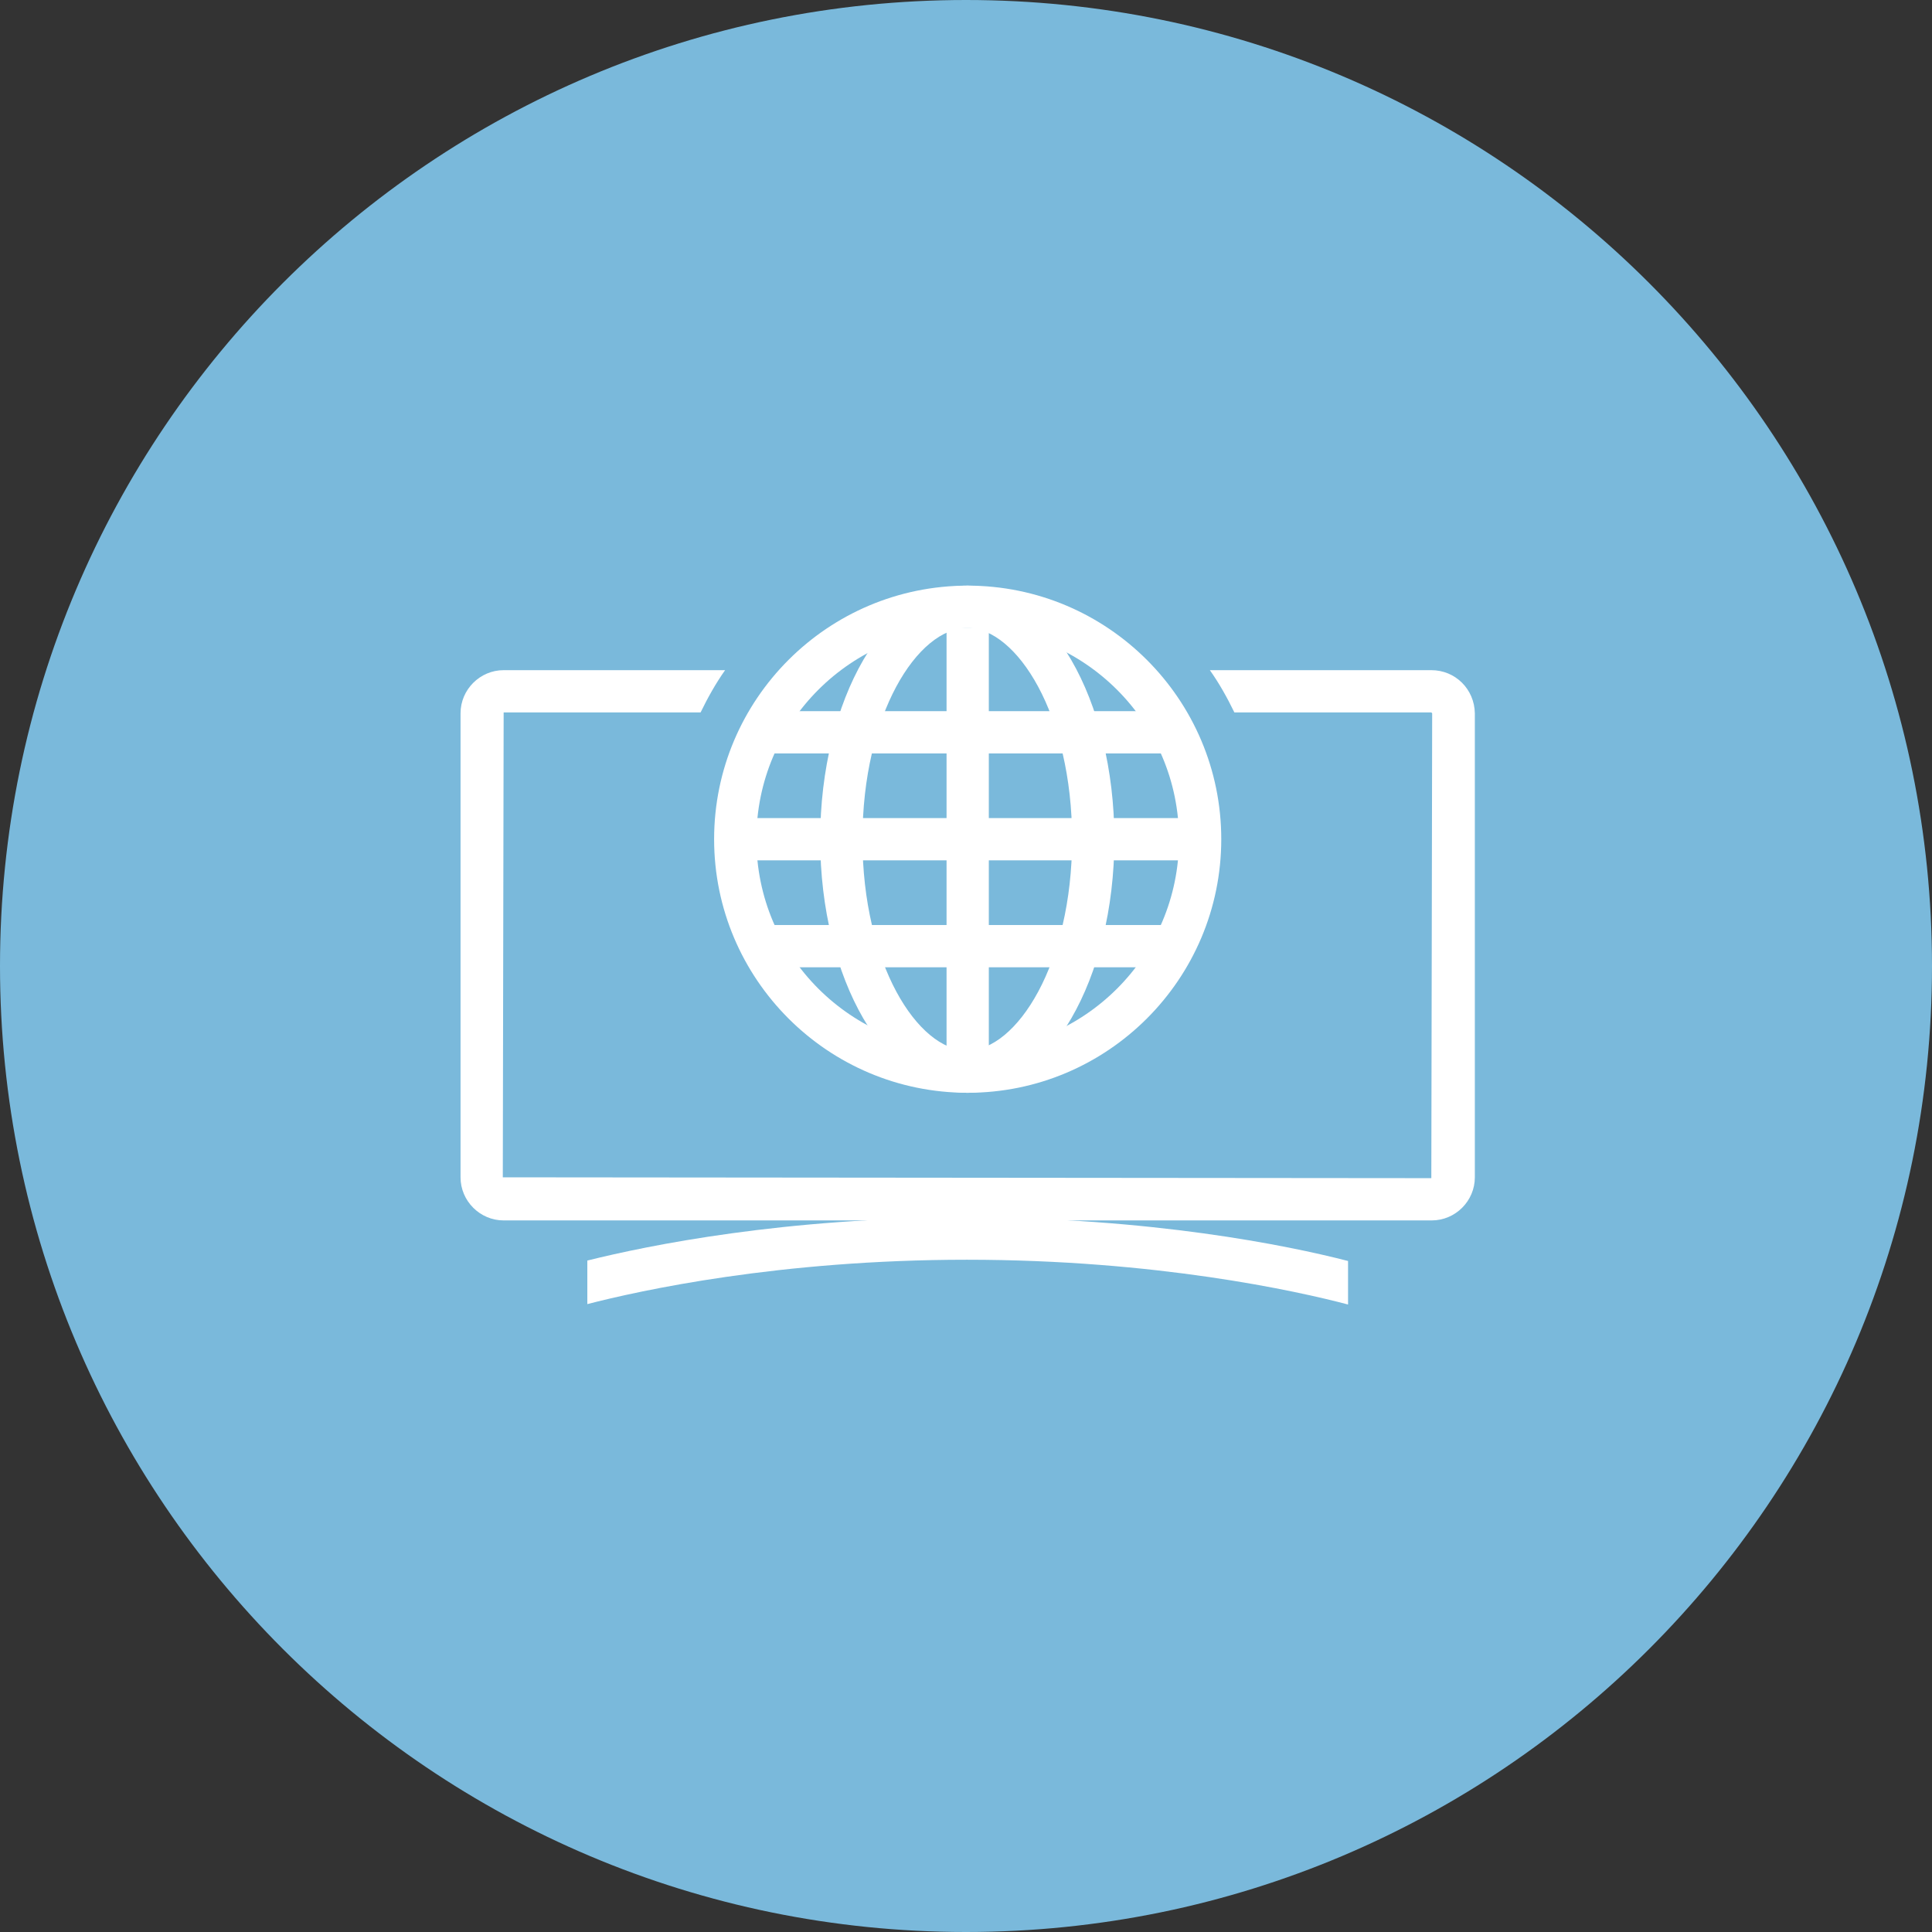 <?xml version="1.0" encoding="UTF-8"?> <svg xmlns="http://www.w3.org/2000/svg" width="80" height="80" viewBox="0 0 80 80" fill="none"><rect x="0" y="0" width="80" height="80" fill="#333333" stroke="none"/><path fill-rule="evenodd" clip-rule="evenodd" d="M40 80C62.091 80 80 62.091 80 40C80 17.909 62.091 0 40 0C17.909 0 0 17.909 0 40C0 62.091 17.909 80 40 80Z" fill="#7AB9DB"></path><rect width="56" height="56" transform="translate(12 12)" fill="#7AB9DB"></rect><path d="M59.268 27.75H50.098C50.483 28.293 50.815 28.887 51.113 29.5H59.268L59.303 29.535L59.268 48.785L20.82 48.75L20.855 29.5H29.01C29.308 28.887 29.64 28.293 30.025 27.75H20.855C19.875 27.75 19.07 28.555 19.07 29.535V48.75C19.07 49.73 19.875 50.535 20.855 50.535H59.285C60.265 50.535 61.07 49.73 61.07 48.75V29.535C61.053 28.538 60.265 27.75 59.268 27.75Z" fill="white"></path><path d="M39.195 26H40.945V44.148H39.195V26Z" fill="white"></path><path fill-rule="evenodd" clip-rule="evenodd" d="M29.57 34.75C29.57 28.957 34.278 24.25 40.07 24.25C45.863 24.25 50.57 28.957 50.57 34.75C50.57 40.542 45.863 45.25 40.07 45.25C34.278 45.25 29.57 40.542 29.57 34.75ZM48.82 34.75C48.82 29.92 44.9 26 40.07 26C35.24 26 31.32 29.92 31.32 34.75C31.32 39.58 35.24 43.5 40.07 43.5C44.9 43.5 48.82 39.58 48.82 34.75Z" fill="white"></path><path fill-rule="evenodd" clip-rule="evenodd" d="M33.963 34.75C33.963 28.957 36.693 24.25 40.053 24.25C43.413 24.25 46.143 28.957 46.143 34.75C46.143 40.542 43.413 45.25 40.053 45.25C36.693 45.25 33.963 40.542 33.963 34.75ZM44.393 34.75C44.393 29.587 42.1 26 40.053 26C37.988 26 35.713 29.587 35.713 34.75C35.713 39.913 38.005 43.5 40.053 43.5C42.1 43.5 44.393 39.913 44.393 34.75Z" fill="white"></path><path d="M31.215 38.303H48.908V40.053H31.215V38.303Z" fill="white"></path><path d="M31.215 29.448H48.908V31.198H31.215V29.448Z" fill="white"></path><path d="M30.113 33.875H50.01V35.625H30.113V33.875Z" fill="white"></path><path d="M40.035 50.413C32.493 50.413 26.84 51.568 24.32 52.197V54C26.49 53.44 32.265 52.163 40.035 52.163C47.875 52.163 53.703 53.458 55.82 54.017V52.215C53.318 51.568 47.63 50.413 40.035 50.413Z" fill="white"></path></svg> 